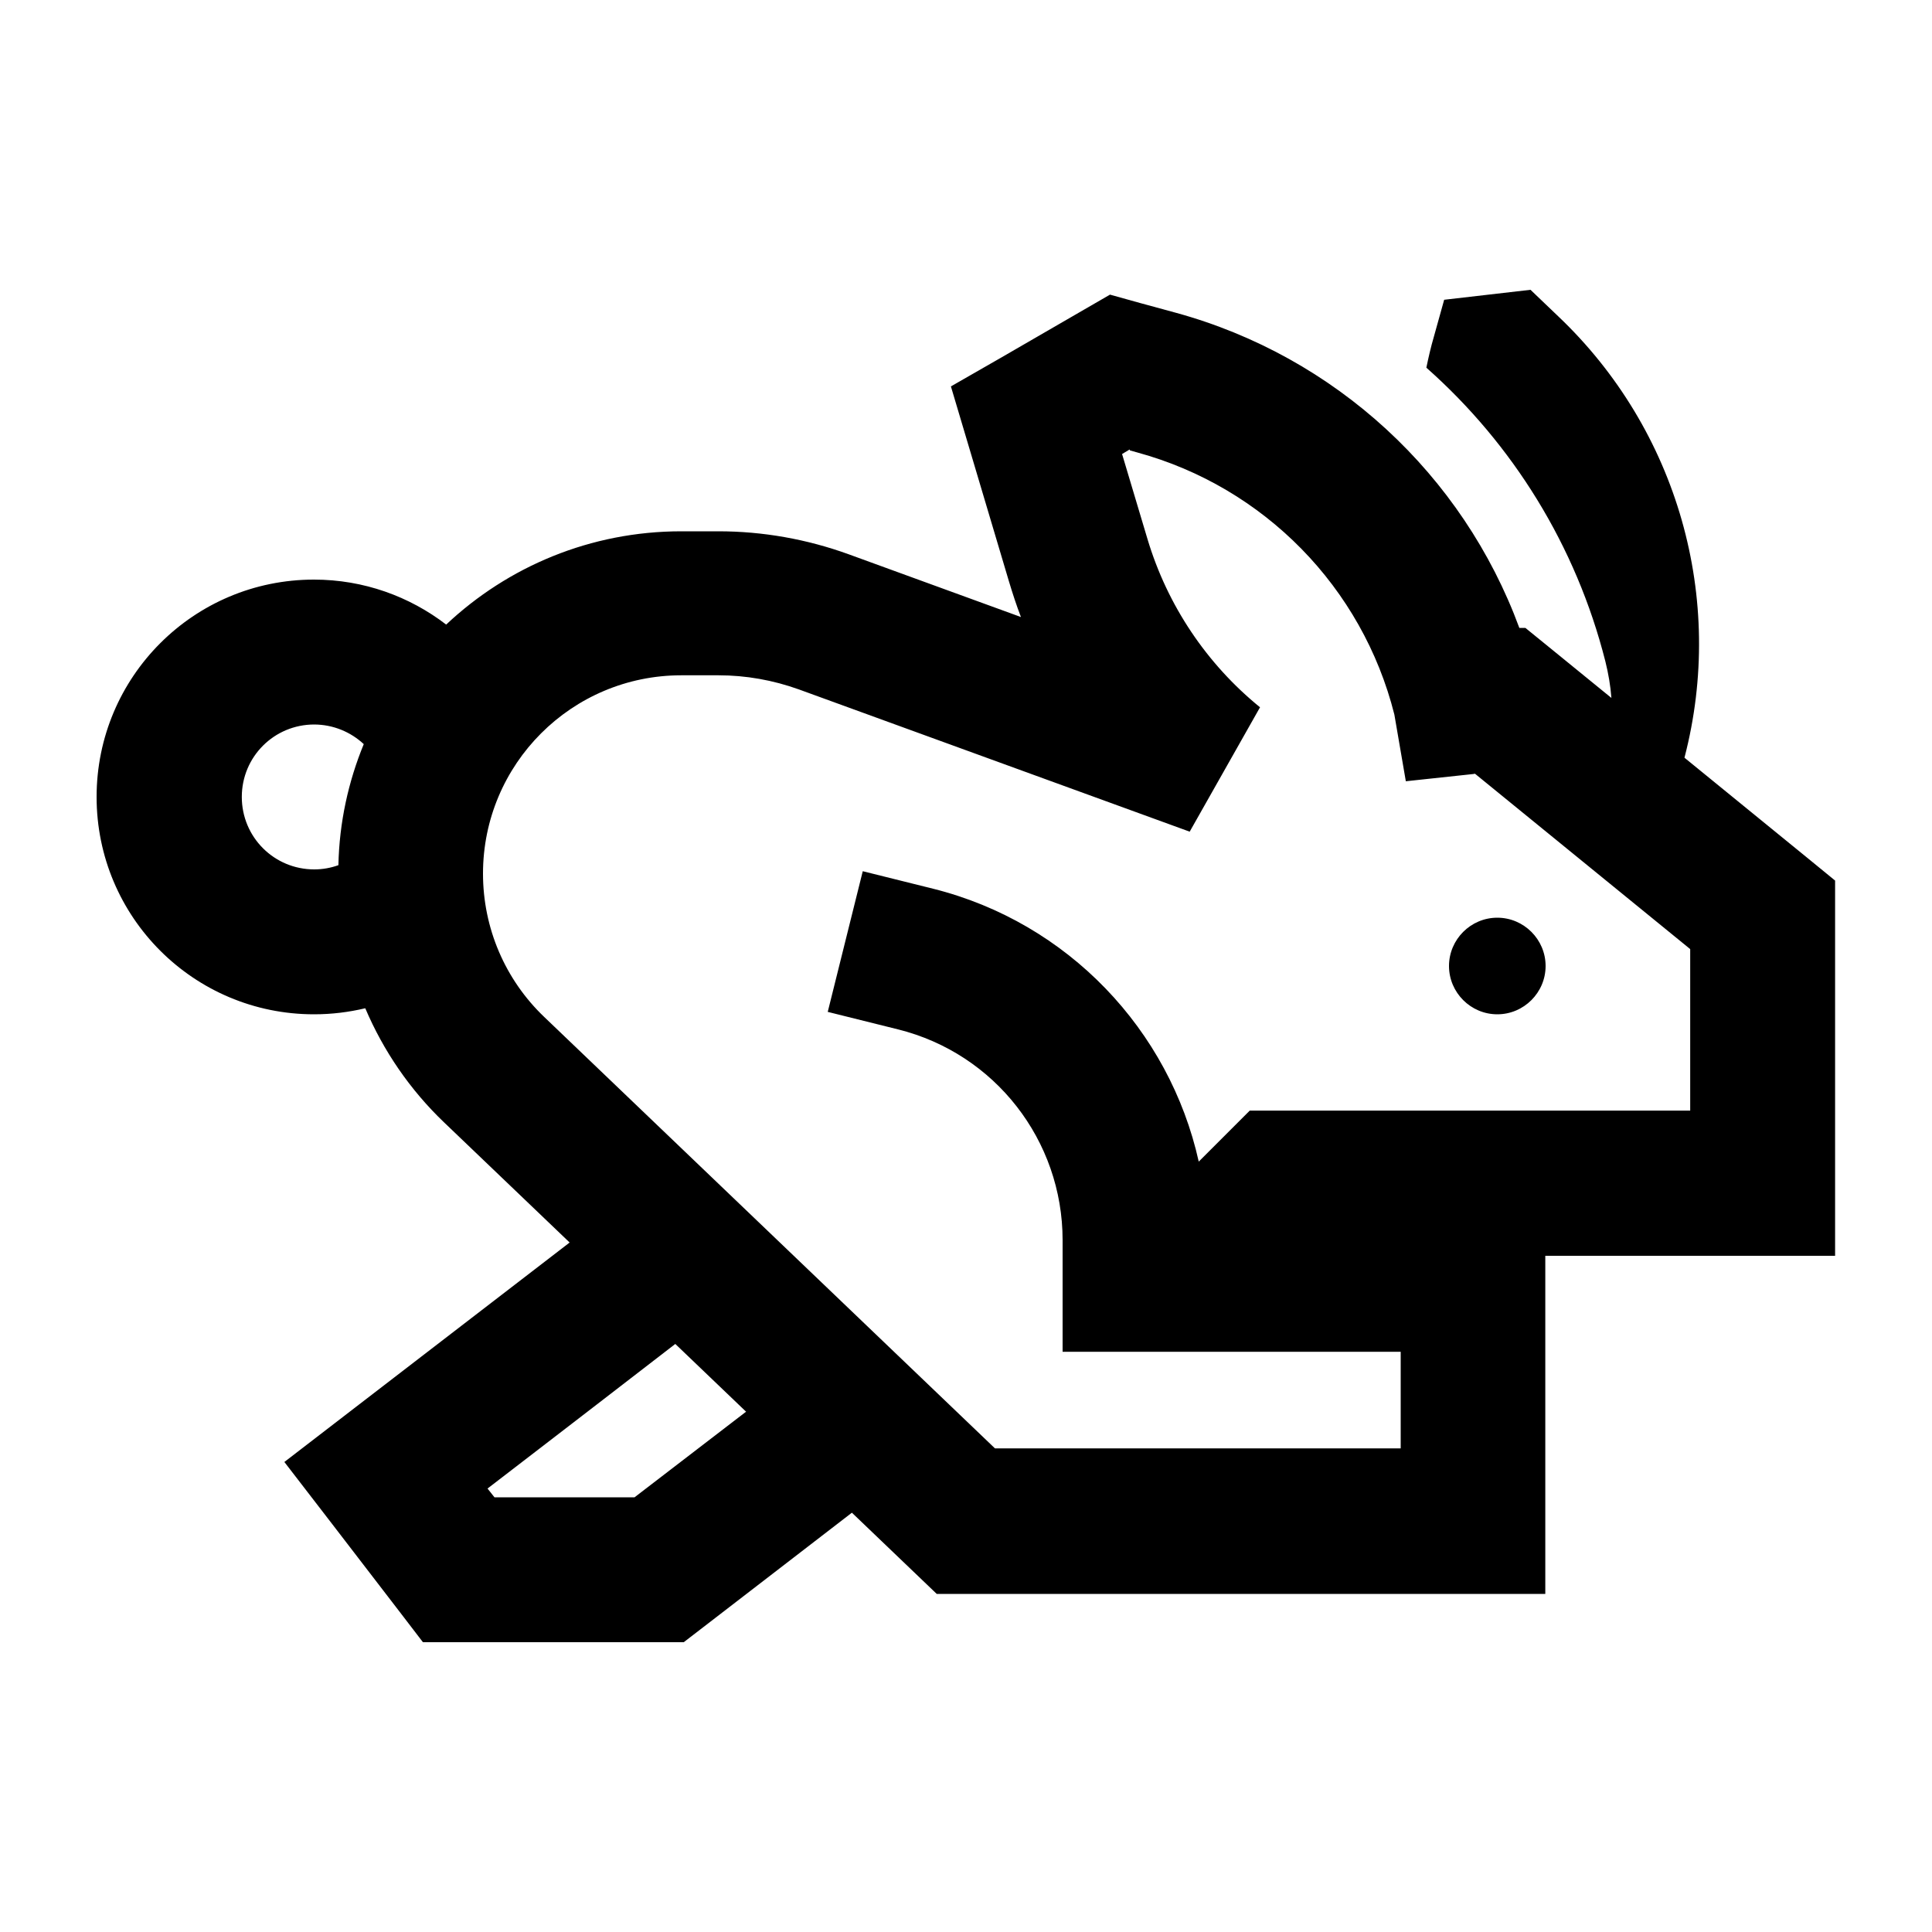 <svg xmlns="http://www.w3.org/2000/svg" viewBox="0 0 640 640"><!--! Font Awesome Pro 7.1.0 by @fontawesome - https://fontawesome.com License - https://fontawesome.com/license (Commercial License) Copyright 2025 Fonticons, Inc. --><path fill="currentColor" d="M533.8 231.2C516.7 217.3 507.2 209.5 505.3 208L503.3 208C484.6 157.2 442.4 118.1 389.5 103.6C381 101.3 373.7 99.3 367.7 97.6C365.1 99.1 353 106.1 331.4 118.6L315 128C317.2 135.4 323.6 156.9 334.2 192.5C335.4 196.5 336.7 200.5 338.2 204.4L281.1 183.6C267.3 178.6 252.7 176 238 176L225.7 176C195.6 176 168.2 187.7 147.8 206.9C135.7 197.6 120.5 192 104 192C64.2 192 32 224.2 32 264C32 303.8 64.2 336 104 336C109.9 336 115.5 335.3 121 334C127 348.1 135.8 361 147.1 371.8L188.7 411.6C117 466.8 103.5 477.1 94.2 484.3C102.4 494.9 115.3 511.7 132.9 534.6L140.1 544L226.5 544L233 539L282.2 501.1C298.6 516.8 308 525.8 310.3 528L511.9 528L511.9 416L607.9 416L607.9 291.7L599.1 284.5L558 251C571.7 198.4 555.8 142.4 516.2 104.8L507 96L478.4 99.3L475 111.5C474 114.9 473.2 118.4 472.5 121.8C501.1 147.1 522.1 180.8 531.8 219.1C532.8 223.1 533.5 227.2 533.8 231.2zM247.2 467.6L210.2 496L163.8 496L161.5 493.1C163.8 491.3 184.6 475.4 223.7 445.2L247.1 467.6zM104 240C110.4 240 116.2 242.5 120.5 246.5C115.4 258.9 112.4 272.4 112.1 286.6C109.6 287.5 106.9 288 104.1 288C90.8 288 80.1 277.3 80.1 264C80.1 250.7 90.8 240 104.1 240zM374.3 149.2L376.8 149.9C418.8 161.4 451.3 194.6 461.9 236.7L465.7 258.8L488.1 256.4L488.6 256.3L559.9 314.4L559.9 367.9L414 367.9C409.8 372.1 404.2 377.7 397.1 384.8C387.4 341.2 353.8 305.6 309.1 294.4L285.8 288.6L274.2 335.2L297.5 341C329.6 349 352 377.8 352 410.8L352 447.8L464 447.8L464 479.8L329.6 479.8L180.3 336.9C167.3 324.5 160 307.4 160 289.4C160 253.1 189.4 223.7 225.7 223.7L238 223.7C247.1 223.7 256.1 225.3 264.7 228.4L394.1 275.5L417.4 234.3C399.8 220 386.7 200.6 380.1 178.5L371.7 150.4L374.2 148.9zM512 320C512 311.2 504.8 304 496 304C487.2 304 480 311.2 480 320C480 328.8 487.2 336 496 336C504.8 336 512 328.8 512 320z"/></svg>